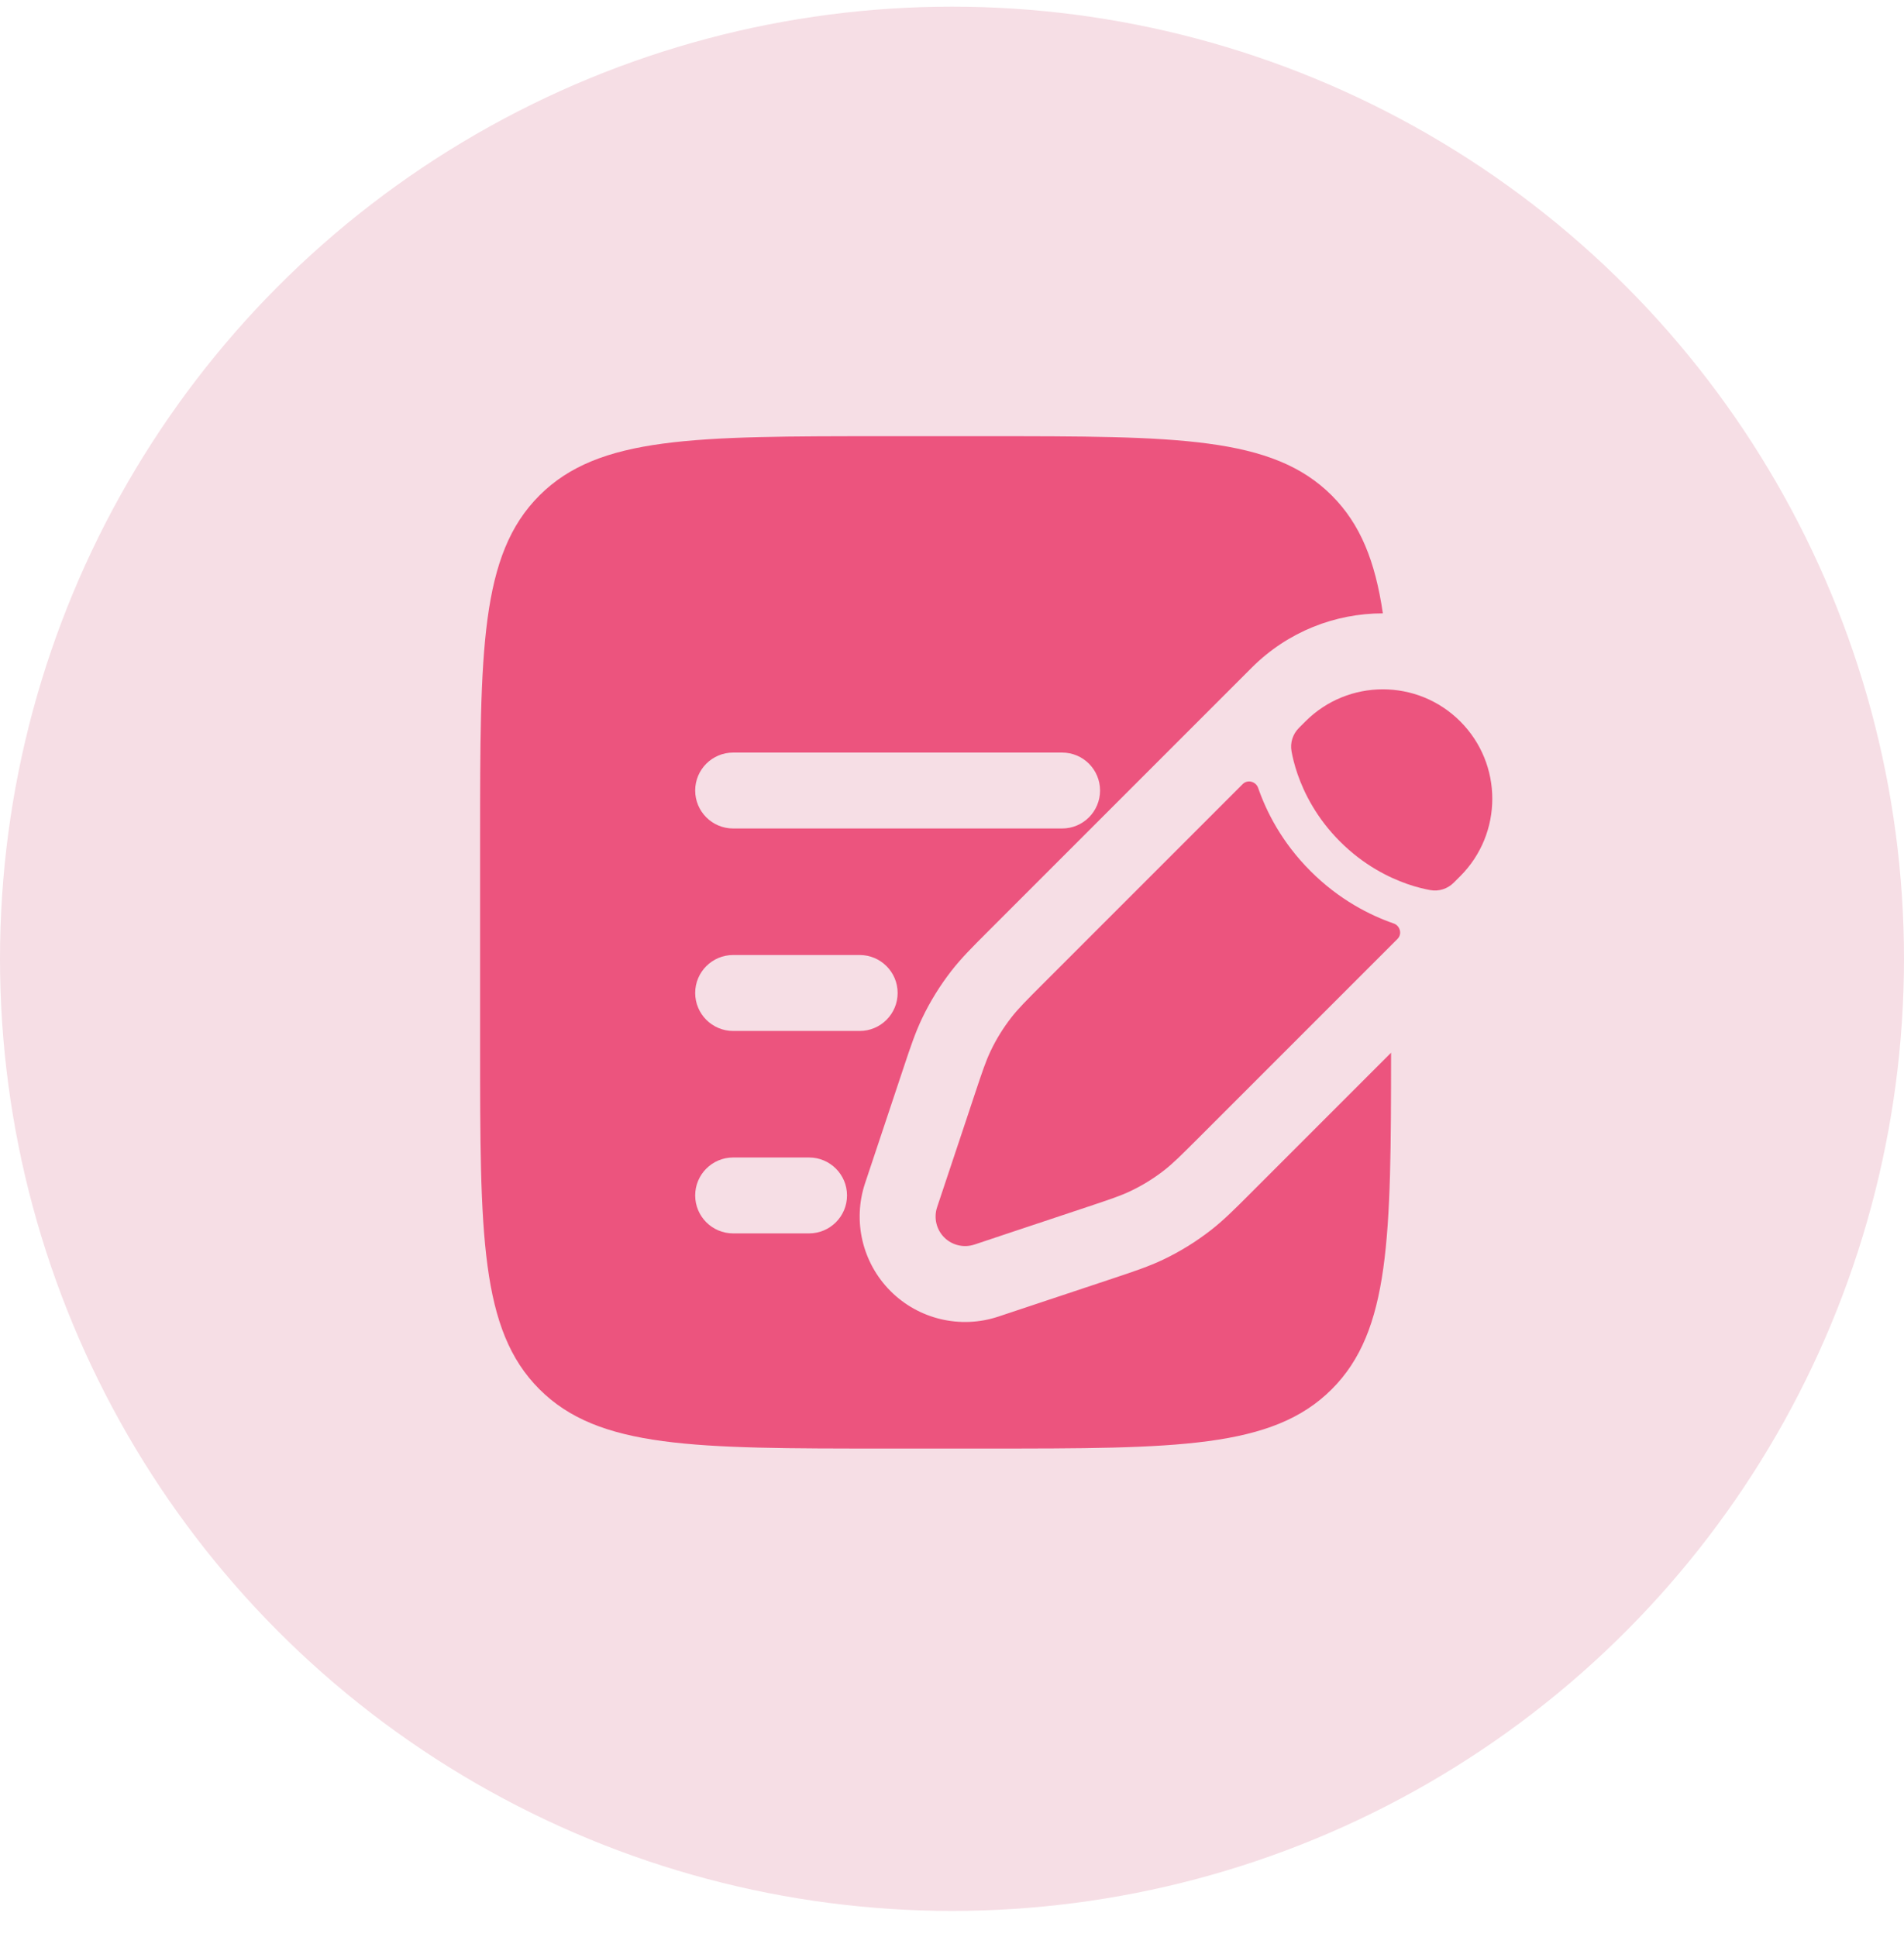 <?xml version="1.0" encoding="UTF-8"?>
<svg xmlns="http://www.w3.org/2000/svg" width="58" height="59" viewBox="0 0 58 59" fill="none">
  <circle cx="29" cy="29.203" r="29" fill="#F6DEE5"></circle>
  <path d="M35.467 35.642C35.736 35.432 35.981 35.187 36.471 34.698L42.572 28.597C42.719 28.45 42.651 28.195 42.454 28.127C41.734 27.877 40.797 27.408 39.921 26.532C39.045 25.656 38.576 24.719 38.326 23.999C38.258 23.802 38.004 23.734 37.856 23.881L31.755 29.982C31.266 30.472 31.021 30.717 30.811 30.986C30.562 31.305 30.349 31.649 30.176 32.013C30.029 32.322 29.919 32.651 29.7 33.307L29.418 34.156L28.968 35.505L28.546 36.77C28.439 37.093 28.523 37.449 28.763 37.69C29.004 37.931 29.36 38.014 29.684 37.907L30.948 37.485L32.297 37.036L33.146 36.753C33.802 36.534 34.131 36.424 34.44 36.277C34.804 36.104 35.148 35.891 35.467 35.642Z" fill="#EC547E"></path>
  <path d="M44.482 26.687C45.784 25.385 45.784 23.274 44.482 21.972C43.18 20.67 41.069 20.67 39.767 21.972L39.571 22.168C39.381 22.357 39.295 22.622 39.343 22.885C39.373 23.051 39.428 23.293 39.528 23.582C39.729 24.16 40.107 24.919 40.821 25.633C41.535 26.346 42.294 26.725 42.872 26.926C43.161 27.026 43.403 27.081 43.569 27.111C43.832 27.158 44.097 27.073 44.286 26.883L44.482 26.687Z" fill="#EC547E"></path>
  <path fill-rule="evenodd" clip-rule="evenodd" d="M16.431 15.092C14.625 16.898 14.625 19.805 14.625 25.619V31.786C14.625 37.6 14.625 40.507 16.431 42.313C18.237 44.12 21.144 44.12 26.958 44.12H30.042C35.856 44.12 38.763 44.12 40.569 42.313C42.346 40.536 42.374 37.693 42.375 32.064L38.03 36.409C37.614 36.825 37.274 37.166 36.889 37.466C36.438 37.817 35.951 38.119 35.435 38.365C34.994 38.574 34.537 38.727 33.979 38.913L30.415 40.1C29.261 40.485 27.988 40.185 27.128 39.325C26.268 38.464 25.968 37.192 26.352 36.038L26.774 34.773L27.506 32.576L27.54 32.474C27.726 31.916 27.878 31.459 28.088 31.018C28.334 30.502 28.636 30.015 28.987 29.564C29.287 29.179 29.628 28.839 30.044 28.423L36.221 22.246L37.935 20.532L38.131 20.336C39.234 19.233 40.68 18.682 42.125 18.682C41.892 17.093 41.441 15.964 40.569 15.092C38.763 13.286 35.856 13.286 30.042 13.286H26.958C21.144 13.286 18.237 13.286 16.431 15.092ZM21.177 24.078C21.177 23.439 21.695 22.922 22.333 22.922H32.354C32.993 22.922 33.51 23.439 33.51 24.078C33.51 24.716 32.993 25.234 32.354 25.234H22.333C21.695 25.234 21.177 24.716 21.177 24.078ZM21.177 30.244C21.177 29.606 21.695 29.088 22.333 29.088H26.188C26.826 29.088 27.344 29.606 27.344 30.244C27.344 30.883 26.826 31.401 26.188 31.401H22.333C21.695 31.401 21.177 30.883 21.177 30.244ZM21.177 36.411C21.177 35.773 21.695 35.255 22.333 35.255H24.646C25.284 35.255 25.802 35.773 25.802 36.411C25.802 37.05 25.284 37.567 24.646 37.567H22.333C21.695 37.567 21.177 37.05 21.177 36.411Z" fill="#EC547E"></path>
</svg>
